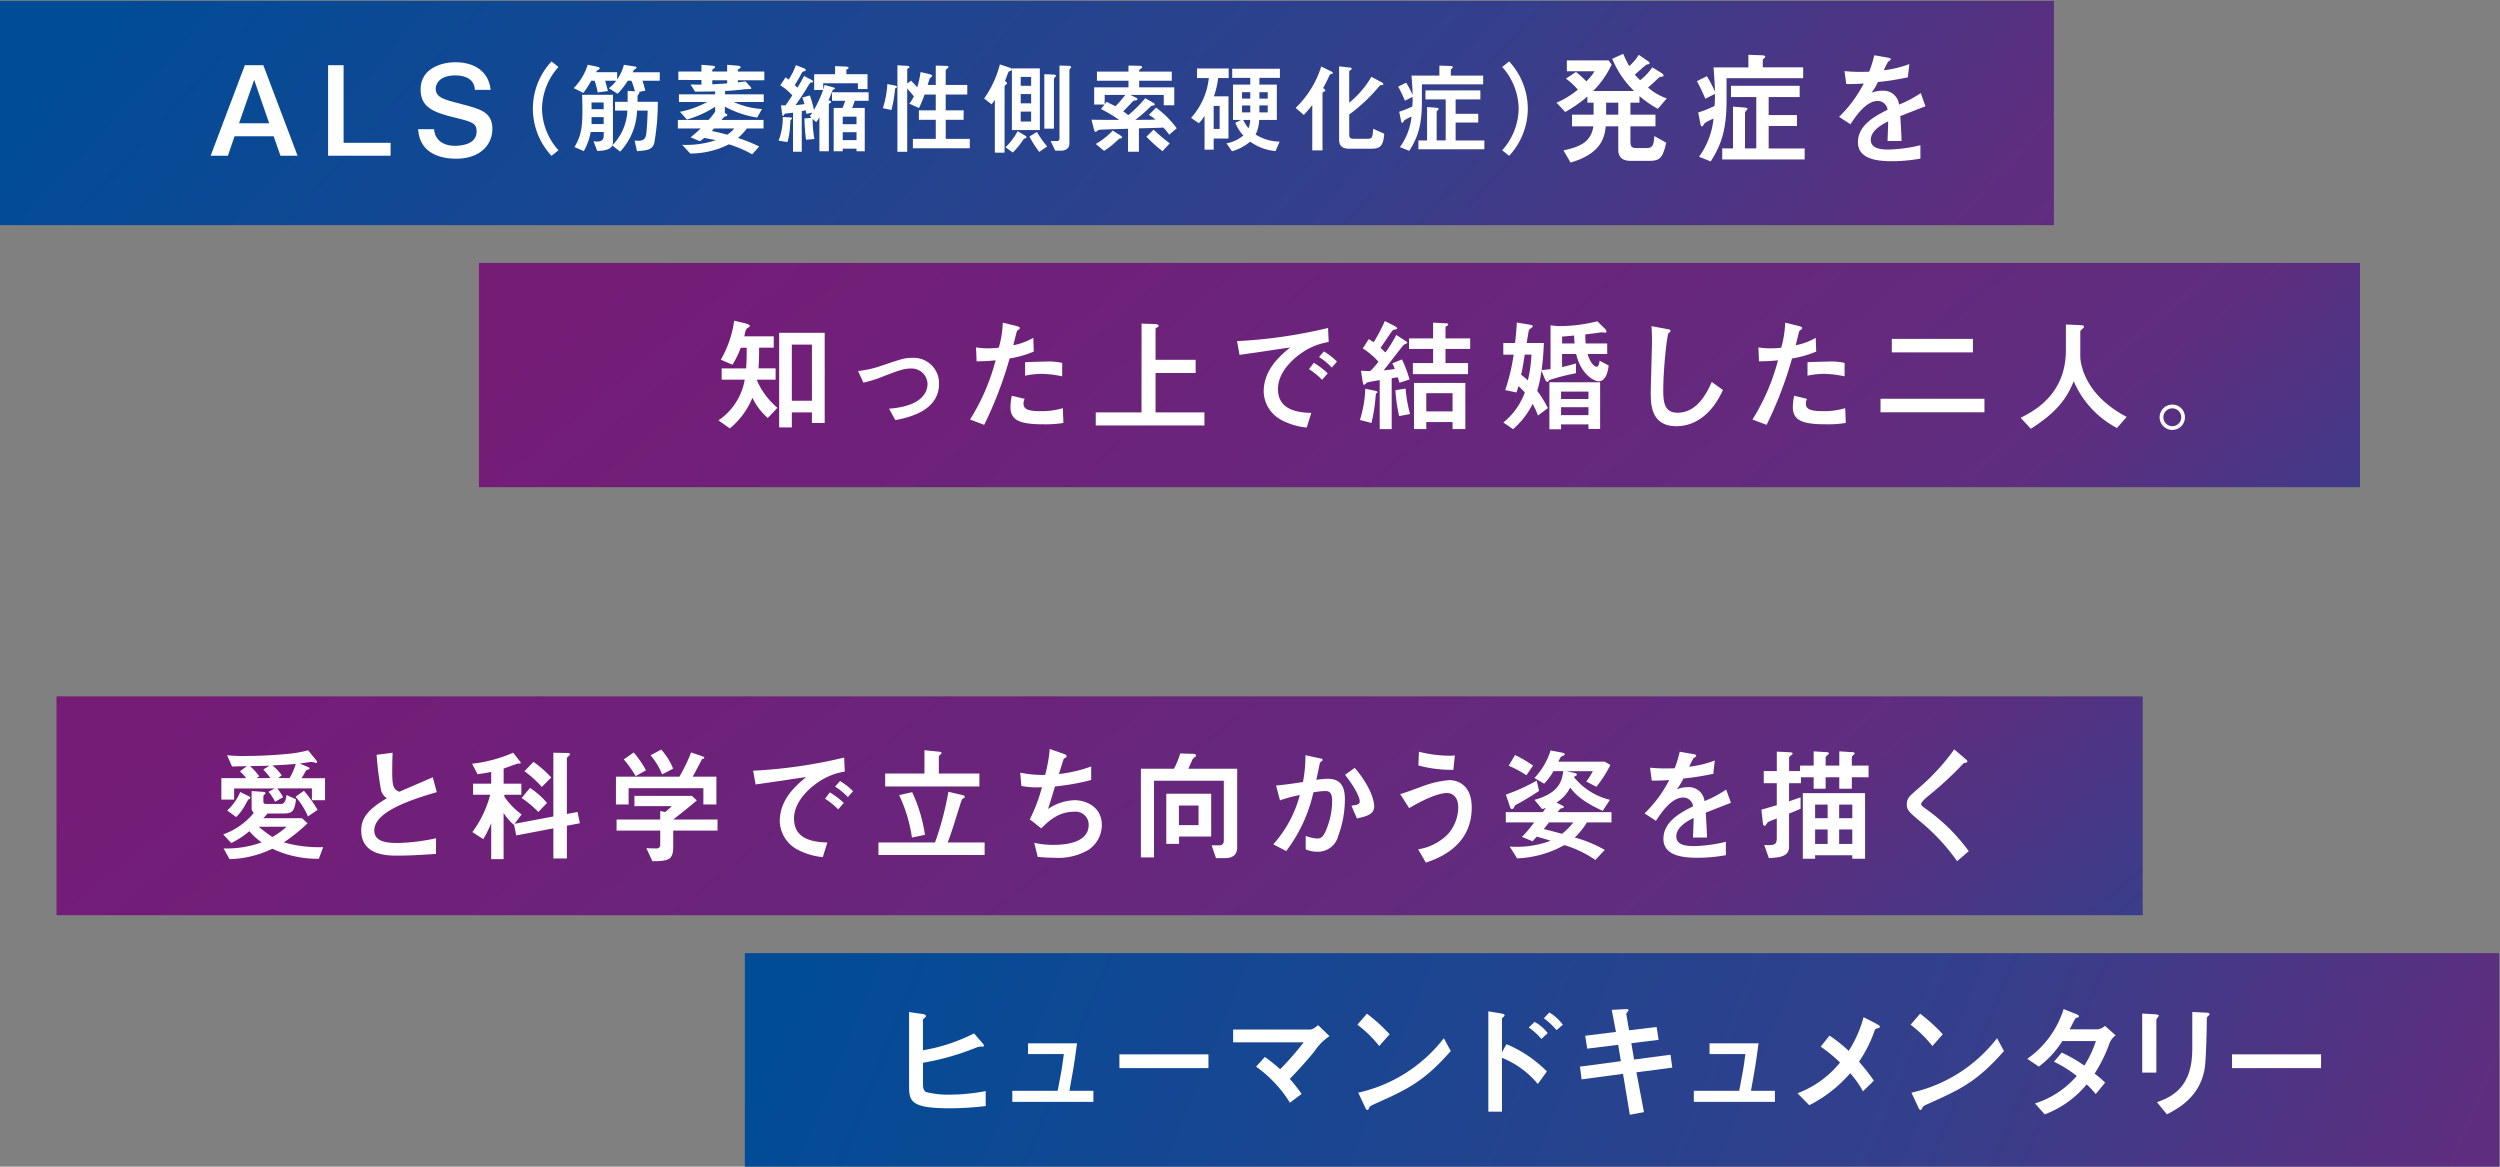 <svg xmlns="http://www.w3.org/2000/svg" xmlns:xlink="http://www.w3.org/1999/xlink" width="375" height="175" viewBox="0 0 375 175">
  <rect x="0" y="0" width="375" height="175" fill="#808080" stroke="none"/>
  <defs>
    <clipPath id="clip-path">
      <rect id="長方形_385" data-name="長方形 385" width="375" height="175" transform="translate(0 1020)" fill="#fff" stroke="#707070" stroke-width="1"/>
    </clipPath>
    <linearGradient id="linear-gradient" x1="0.705" y1="-1.056" x2="0.5" y2="1" gradientUnits="objectBoundingBox">
      <stop offset="0" stop-color="#751c77"/>
      <stop offset="0.512" stop-color="#5f2d7f"/>
      <stop offset="0.665" stop-color="#353f8b"/>
      <stop offset="1" stop-color="#004c97"/>
    </linearGradient>
    <linearGradient id="linear-gradient-2" x1="0.5" y1="0" x2="0.258" y2="1.686" xlink:href="#linear-gradient"/>
    <linearGradient id="linear-gradient-3" x1="0.5" y1="0" x2="0.291" y2="1.598" xlink:href="#linear-gradient"/>
    <linearGradient id="linear-gradient-4" x1="0.603" y1="-1.048" xlink:href="#linear-gradient"/>
  </defs>
  <g id="intro_lead_sp" transform="translate(0 -1020)" clip-path="url(#clip-path)">
    <g id="グループ_464" data-name="グループ 464">
      <path id="パス_835" data-name="パス 835" d="M0,0H33.642V309.073H0Z" transform="translate(308.085 1020.13) rotate(90)" fill="url(#linear-gradient)"/>
      <path id="パス_851" data-name="パス 851" d="M0,0H33.642V282.162H0Z" transform="translate(71.838 1093.079) rotate(-90)" fill="url(#linear-gradient-2)"/>
      <path id="パス_836" data-name="パス 836" d="M0,0H32.824V312.929H0Z" transform="translate(8.475 1157.281) rotate(-90)" fill="url(#linear-gradient-3)"/>
      <path id="パス_852" data-name="パス 852" d="M0,0H32.417V263.155H0Z" transform="translate(374.881 1162.974) rotate(90)" fill="url(#linear-gradient-4)"/>
      <g id="グループ_398" data-name="グループ 398" transform="translate(31.597 1028.07)">
        <path id="パス_664" data-name="パス 664" d="M6.529,3.753l2.249,6.511H4.26Zm-1.4-2.194L0,15.137H2.586l1-2.921H9.45l1.021,2.921h2.567L7.9,1.559Z" transform="translate(0 0.153)" fill="#fff"/>
        <path id="パス_665" data-name="パス 665" d="M16.663,1.559V13.2h7.049v1.934H14.337V1.559Z" transform="translate(3.279 0.153)" fill="#fff"/>
        <g id="グループ_397" data-name="グループ 397" transform="translate(31.118 0)">
          <g id="グループ_422" data-name="グループ 422">
            <path id="パス_666" data-name="パス 666" d="M27.727,11.24c.092,1.508,1.227,2.492,3.123,2.492.41,0,3.257,0,3.257-2.138,0-1.227-.634-1.451-3.089-2.047-3.385-.817-5.32-1.562-5.32-4.277,0-3.143,3.125-4.074,5.209-4.074,2.79,0,5,1.3,5.3,4.148H33.845c-.074-1.562-1.376-2.176-2.919-2.176-2.193,0-2.958,1.117-2.958,1.991,0,1.321,1.209,1.637,3.832,2.306,2.864.745,4.668,1.209,4.668,3.739,0,2.38-1.841,4.464-5.432,4.464-2.006,0-5.467-.576-5.71-4.427Z" transform="translate(-25.326 0.069)" fill="#fff"/>
            <path id="パス_667" data-name="パス 667" d="M43.176,1.93a9.515,9.515,0,0,0-2.468,6.247,9.516,9.516,0,0,0,2.468,6.248l-1.039.833a10.358,10.358,0,0,1,0-14.161Z" transform="translate(-22.121 0.047)" fill="#fff"/>
            <path id="パス_668" data-name="パス 668" d="M46.955,3.9a14.148,14.148,0,0,1-1.191,1.83L44.322,5a8.5,8.5,0,0,0,2.1-3.5l1.456.3c.119.029.342.088.342.252,0,.09-.029.1-.326.283-.091.06-.1.075-.224.284h3.169V3.71a6.963,6.963,0,0,0,1.011-2.2l1.562.238c.134.015.342.044.342.209,0,.059-.222.208-.3.237-.1.075-.135.119-.283.433h4.061V3.9h-2.6c.178.506.3.952.433,1.488l-.983.193c.044.015.106.045.106.09s-.029.1-.119.224c-.178.237-.178.237-.178.49v.67h3.047a34.649,34.649,0,0,1-.549,6.276c-.313.849-.863,1.012-2.573,1.132l-.358-1.592a4.407,4.407,0,0,0,.52.031c.746,0,1.1-.225,1.22-1,.09-.67.149-1.457.222-3.525h-1.6a9.475,9.475,0,0,1-2.529,6.158l-1.175-.923c-.181.3-.448.774-2.262.818l-.565-1.443c.149.015.417.031.581.031.951,0,.951-.655.951-.923v-.506H46.88a9.48,9.48,0,0,1-1.042,2.871l-1.4-.611c.92-1.562,1.188-2.767,1.188-5.34,0-.788-.014-1.771-.043-2.5h4.625v7.007a1.659,1.659,0,0,1-.09.564A7.817,7.817,0,0,0,52.368,8.38H50.523V7.057h1.889V5.42l1.087.06A11.177,11.177,0,0,0,52.977,3.9h-.549A10.9,10.9,0,0,1,50.91,5.851L49.586,5.02A4.9,4.9,0,0,0,50.7,3.9H49.037c.059.194.149.477.417,1.547l-1.533.209A12.848,12.848,0,0,0,47.459,3.9ZM48.813,7.16H47V8.171h1.816Zm0,2.2H47V10.4h1.816Z" transform="translate(-20.981 0.141)" fill="#fff"/>
            <path id="パス_669" data-name="パス 669" d="M58.941,4.469c.43,0,1.232.015,1.635.015v-.7H57.112V2.52h3.465V1.509l1.443.119c.433.029.595.088.595.237,0,.09-.043.134-.224.224-.193.118-.193.194-.193.431H64.43V1.509l1.472.119c.461.044.55.119.55.237,0,.075-.031.134-.209.238-.208.1-.208.179-.208.417h3.971V3.829H66.036v.313c.178-.015,1-.119,1.16-.134l.655.713c.178.194.193.238.193.313s-.074.119-.209.119c-.162,0-.623.015-.817.029-.715.09-1.846.208-2.9.253v.5h5.8V7.086H65.411a11.909,11.909,0,0,0,4.24,1.057l-.715,1.279a15.007,15.007,0,0,1-4.848-1.637v.967c.327.149.356.178.356.3s-.059.134-.343.224c-.162.044-.445.415-.52.506h6.306v1.279h-2.5a8.8,8.8,0,0,1-1.338,1.428,20.657,20.657,0,0,1,3.184,1.278L68.192,14.94a17.213,17.213,0,0,0-3.51-1.5A12.878,12.878,0,0,1,58.9,14.821l-1.22-1.309a14.049,14.049,0,0,0,5.057-.7c-.268-.059-1.488-.283-1.724-.343-.106.09-.581.433-.671.506l-1.4-.595a15.884,15.884,0,0,0,1.516-1.323H57.037V9.779h4.611a11.971,11.971,0,0,0,.982-1.235V7.8a15.482,15.482,0,0,1-4.24,1.918L57.35,8.559a14.232,14.232,0,0,0,4.089-1.473H57.2V5.941H62.63V5.495c-.478.029-2.573.029-3.005.044Zm3.524,6.59c-.059.059-.281.327-.327.386,1.026.194,2.037.476,2.305.55a4.946,4.946,0,0,0,1.058-.936ZM62.2,3.829v.609c.358-.015,1.9-.118,2.233-.134V3.829Z" transform="translate(-18.073 0.141)" fill="#fff"/>
            <path id="パス_670" data-name="パス 670" d="M71,9.383c.075,0,.356.015.356.165,0,.059-.178.193-.237.252-.016.149-.074,1.071-.09,1.251a9.625,9.625,0,0,1-.371,2.037l-1.323-.208a9.3,9.3,0,0,0,.623-3.541ZM74.67,5.278V2.914h3.139V1.694l1.637.074c.193.015.387.015.387.179,0,.074-.045.134-.194.208a.2.2,0,0,0-.134.224v.536h3.168v2.23H81.23V4.267h-5.2v.922c.1-.311.133-.417.208-.668l1.28.358c.252.074.281.119.281.177s-.311.165-.343.224c-.206.506-.417,1.057-.639,1.547.313.09.4.15.4.238s-.061.134-.225.208a.248.248,0,0,0-.118.224v6.977H75.46V9.383a7.815,7.815,0,0,1-.49.73l-.536-.506a18.524,18.524,0,0,0,.268,3.02l-1.251.119a29.831,29.831,0,0,1-.237-3.2l1.071-.09-.268-.268a5.016,5.016,0,0,0,.371-.52l-.893.192-.087-.549c-.21.059-.462.119-.6.149v6.083H71.5V8.685c-.193.028-.967.119-1.235.147-.045.06-.09.149-.135.224-.029.044-.059.1-.117.1-.119,0-.135-.165-.149-.268L69.7,7.584h.684c.506-.729.623-.923,1-1.488a7.224,7.224,0,0,0-1.8-1.517l.8-1.2c.281.208.326.237.461.342a10.492,10.492,0,0,0,1.085-2.171l1.207.476c.222.09.268.163.268.253,0,.119-.09.163-.343.224-.134.029-.209.119-.374.445-.31.611-.713,1.251-.92,1.578.192.209.252.283.371.417a17.526,17.526,0,0,0,1.011-1.769l1.161.609c.119.059.208.163.208.222,0,.09-.059.149-.313.149-.059,0-.178.075-.327.328a34.457,34.457,0,0,1-2.008,3.063c.581-.044.773-.074,1.339-.149a6.669,6.669,0,0,0-.328-.982L74.031,6.1a18.517,18.517,0,0,1,.611,2.172,18.449,18.449,0,0,0,1.368-2.991ZM82.257,7.97v6.5H81.023v-.387H78.955v.387H77.6V7.97h1.326c.149-.312.311-.818.4-1.07H77.348V5.621h5.489V6.9H80.755a6.706,6.706,0,0,1-.4,1.07ZM81.023,9.28H78.955v1.13h2.068Zm0,2.335H78.955V12.8h2.068Z" transform="translate(-15.261 0.149)" fill="#fff"/>
            <path id="パス_671" data-name="パス 671" d="M83.712,4.573c.313.059.461.1.461.238,0,.088-.06.119-.163.163-.119.044-.1.149-.165.58a16.343,16.343,0,0,1-.5,2.722L82.061,8a13.781,13.781,0,0,0,.67-3.615ZM90,4.514v-2.9l1.488.045c.222,0,.43.015.43.163,0,.074-.311.327-.372.4a.607.607,0,0,0-.058.3V4.514h3.24V5.957h-3.24V8.322h2.691V9.75H91.493v2.856h3.614v1.413H86.568V12.605H90V9.75h-2.53V8.322H90V5.957H88.324c-.343.938-.536,1.369-.833,2.024l-1.458-.655a5.8,5.8,0,0,0,.684-1.1c-.565-.684-.742-.877-1-1.176v9.491H84.248V1.569l1.31.074c.4.031.49.06.49.194,0,.074-.074.119-.193.193a.224.224,0,0,0-.135.222V4.307l.565-.433c.134.134.55.55.938,1a14.928,14.928,0,0,0,.5-2.29l1.37.327c.178.045.371.134.371.238,0,.075-.254.3-.387.4-.074.267-.222.743-.284.967Z" transform="translate(-12.35 0.155)" fill="#fff"/>
            <path id="パス_672" data-name="パス 672" d="M98.59,2.277c-.029.075-.119.1-.356.209-.135.044-.149.09-.312.491-.1.283-.194.505-.359.982.194.133.3.222.3.327,0,.088-.043.119-.236.283a.331.331,0,0,0-.135.3V14.7H96.033V6.785a8.179,8.179,0,0,1-.493.668l-1.114-.877A15.537,15.537,0,0,0,96.791,1.46l1.382.461c.268.088.358.119.417.283V2.055h4.195v9.252H98.59Zm1.993,9.862c.059.045.194.134.194.253s-.135.149-.252.179c-.135.044-.151.059-.343.342a11.01,11.01,0,0,1-1.458,1.771l-1.086-.8a9.776,9.776,0,0,0,1.816-2.41Zm.893-8.8H99.915V4.673h1.562Zm0,2.574H99.915V7.3h1.562Zm0,2.632H99.915v1.488h1.562Zm.879,3.048a13.347,13.347,0,0,0,1.53,2.172l-1.188.818a14.675,14.675,0,0,1-1.473-2.306Zm2.452-8.611c.135,0,.387.029.387.208,0,.075-.029.1-.178.224a.406.406,0,0,0-.119.342V11.1h-1.442V2.932Zm2.276-1.31c.268,0,.387.06.387.224,0,.06-.014.075-.178.237a.5.5,0,0,0-.074.328V13.329c0,.758-.6,1.071-1.25,1.071h-.877l-.684-1.444h.936a.349.349,0,0,0,.387-.4V1.638Z" transform="translate(-9.522 0.13)" fill="#fff"/>
            <path id="パス_673" data-name="パス 673" d="M113.019,11.08c-.684.031-4.014.1-4.373.165-.09.015-.4.3-.474.3-.151,0-.209-.162-.254-.312l-.387-1.517c.432.015.758.031,4.151.031a21.641,21.641,0,0,0-2.722-1.622l.536-.683h-1.562V4.862h5.147V3.881H108.35V2.512h4.731V1.605l1.678.029c.119.016.387.045.387.208,0,.076-.087.15-.342.328-.119.074-.119.09-.119.342h4.894V3.881h-4.894v.982h5.265V7.554h-1.575V6.009h-5.013l.864.415c.043.029.206.119.206.194,0,.178-.206.208-.474.237-.135.015-.179.06-.73.655-.415.431-.67.7-.938.952.163.119.284.193.758.58A18.632,18.632,0,0,0,115.593,6.5l1.16.655c.1.058.268.149.268.267,0,.15-.165.165-.358.193-.134.016-.178.045-.446.313a19.926,19.926,0,0,1-2.1,1.815c1.771,0,2.306,0,3.02-.045a8.327,8.327,0,0,0-1-.7l1.087-1.086a14.506,14.506,0,0,1,3.093,3.094l-1.13.966a7.308,7.308,0,0,0-.877-1.07c-.475.029-.743.044-3.659.118v3.512h-1.637Zm-1.2.968c.281.177.3.281.3.342,0,.1-.1.118-.371.163-.045,0-.864.758-1.026.892a10.215,10.215,0,0,1-1.31.952l-1.234-1.041a10.891,10.891,0,0,0,2.543-2.009Zm-2.306-4.642.284-.371c1.055.536,1.175.579,1.338.67a19.286,19.286,0,0,0,1.472-1.7h-3.094Zm7.334,3.808a25.814,25.814,0,0,0,2.424,2.052l-1.085,1.176a20.153,20.153,0,0,1-2.411-2.171Z" transform="translate(-6.525 0.163)" fill="#fff"/>
            <path id="パス_674" data-name="パス 674" d="M121.713,9.052a5.027,5.027,0,0,1-.863,1.116l-1.161-.8A10.534,10.534,0,0,0,122.352,3.4h-1.769V1.956h4.744V3.4h-1.575a12.994,12.994,0,0,1-.639,2.736H125.3v6.336H123.08v1.665h-1.368Zm2.261-1.473h-.893V11.03h.893Zm3.214,2.1h-1.207V4.381h2.588V3.369h-2.707V2h7.155V3.369h-3.079V4.381h2.617V9.676h-2.647a5.378,5.378,0,0,1-.536,2.187,6.963,6.963,0,0,0,3.6,1.07l-.611,1.413a7.6,7.6,0,0,1-3.808-1.413,7.262,7.262,0,0,1-2.723,1.444L125,13.186a5.369,5.369,0,0,0,2.529-1.175,6.216,6.216,0,0,1-1.205-1.9Zm1.381-4.164h-1.234v.967h1.234Zm0,1.993h-1.234V8.546h1.234Zm-1.055,2.171a6.093,6.093,0,0,0,.789,1.25,3.774,3.774,0,0,0,.253-1.25Zm2.424-3.2h1.25V5.512h-1.25Zm0,2.067h1.25V7.5h-1.25Z" transform="translate(-3.744 0.243)" fill="#fff"/>
            <path id="パス_675" data-name="パス 675" d="M132.456,7.934a14.779,14.779,0,0,0,3.837-6.217l1.443.714c.119.059.3.149.3.253s-.1.134-.3.178c-.089.015-.133.044-.208.194a20.7,20.7,0,0,1-.951,1.889c.119.09.326.253.326.387,0,.074-.029.074-.3.222-.12.059-.12.134-.12.238V14.3h-1.532V7.5c-.713.892-.981,1.175-1.264,1.488Zm8.032-6.069c.194.015.371.031.371.179,0,.1-.014.118-.268.268a.25.25,0,0,0-.1.237v4.6a14.488,14.488,0,0,0,3.331-3.883l1.473.788c.1.06.313.165.313.3s-.09.149-.4.178c-.074,0-.133.044-.238.178a25,25,0,0,1-4.476,4.21v2.96c0,.521.119.684.7.684h1.843c.848,0,.951-.029,1.055-1.5l1.651.743c-.133,2.187-.923,2.246-2.111,2.246h-3.094c-1.385,0-1.563-.684-1.563-1.487V1.7Z" transform="translate(-0.824 0.185)" fill="#fff"/>
            <path id="パス_676" data-name="パス 676" d="M152.86,1.665c.1.015.313.044.313.163,0,.074-.029.1-.178.238a.271.271,0,0,0-.119.252v.789h4.847V4.416h-9.191V6.989c0,3.437-.552,5.3-1.9,7.408l-1.4-.565a9.341,9.341,0,0,0,1.74-4.582,9.737,9.737,0,0,0-1.042.536c-.059.045-.208.328-.268.372a.21.21,0,0,1-.088.029c-.119,0-.147-.149-.193-.4l-.254-1.263a12.662,12.662,0,0,0,1.965-.789,12.288,12.288,0,0,0,.045-1.443l-1.146.579c-.461-1.055-.745-1.621-1.012-2.112l1.191-.593a15.185,15.185,0,0,1,.982,1.859c-.059-1.339-.1-1.935-.178-2.916h4.179v-1.5Zm-3.553,6.157,1.337.1c.106.015.4.029.4.163,0,.09-.3.358-.3.433v4.313H152.1V6.678h-3.034V5.324h8.238V6.678H153.59V8.834h3.391v1.31H153.59v2.692H157.9V14.16h-9.891V12.835h1.294Z" transform="translate(2.039 0.163)" fill="#fff"/>
            <path id="パス_677" data-name="パス 677" d="M157.671,14.424a9.5,9.5,0,0,0,2.468-6.247,9.5,9.5,0,0,0-2.468-6.248l1.042-.833a10.475,10.475,0,0,1,2.8,7.081,10.471,10.471,0,0,1-2.8,7.08Z" transform="translate(4.943 0.047)" fill="#fff"/>
            <path id="パス_678" data-name="パス 678" d="M177.81,1.116c.26.186.446.278.446.446,0,.149-.074.167-.391.205-.166.018-1.525,1.3-1.822,1.525.224.242.577.614.8.837a8.192,8.192,0,0,0,1.822-1.934l1.191.725c.316.2.5.316.5.5,0,.13-.017.149-.428.2-.186.037-.2.057-.483.317-.688.67-1.022.949-1.413,1.283a8.363,8.363,0,0,0,2.809,1.638L179.5,8.425a16.136,16.136,0,0,1-2.754-1.916V7.5h-1.357V9.3h3.756v1.748h-3.756v2.027c0,.725,0,1.227.817,1.227h1.618c1,0,1.062-.614,1.152-1.8l1.787,1.005c-.539,2.251-.912,2.715-2.531,2.715H175.41c-1.451,0-1.842-.763-1.842-1.675v-3.5H171.69c-.167,1.468-.539,4.072-5.281,5.431l-1.062-1.822c2.177-.484,4.111-1.08,4.482-3.609h-3.2V9.3h3.235V7.5h-.928v-.93a20.672,20.672,0,0,1-3.331,2.325L164.3,7.5a13.162,13.162,0,0,0,3.2-1.954,9.659,9.659,0,0,0-1.787-1.654l1.508-1.005A15.03,15.03,0,0,1,168.77,4.3,7.025,7.025,0,0,0,170,2.789h-4.148V1.153h6.269l.446.633a13.932,13.932,0,0,1-2.772,3.961h6.14A14.369,14.369,0,0,1,172.658.912l1.655-.746a15.811,15.811,0,0,0,.892,1.842A6.906,6.906,0,0,0,176.638.316ZM173.568,7.5h-1.822V9.3h1.822Z" transform="translate(6.46 -0.166)" fill="#fff"/>
            <path id="パス_679" data-name="パス 679" d="M191.3.363c.13.018.391.055.391.2,0,.093-.037.13-.224.3a.343.343,0,0,0-.147.316v.985h6.062V3.8H185.889V7.021c0,4.3-.688,6.622-2.381,9.262l-1.747-.707a11.694,11.694,0,0,0,2.175-5.728,11.958,11.958,0,0,0-1.3.67c-.075.055-.26.409-.337.466a.261.261,0,0,1-.112.037c-.147,0-.186-.187-.24-.5l-.317-1.581a15.767,15.767,0,0,0,2.455-.985,15.424,15.424,0,0,0,.057-1.8l-1.433.726c-.576-1.321-.93-2.027-1.264-2.642l1.488-.743a19.166,19.166,0,0,1,1.227,2.325c-.075-1.674-.132-2.418-.224-3.646h5.227V.288Zm-4.445,7.7,1.673.13c.13.018.5.037.5.2,0,.112-.372.447-.372.539v5.394h1.693v-7.7h-3.794V4.937h10.3V6.631h-4.651v2.7h4.242v1.638h-4.242v3.365h5.4v1.656H185.238V14.331h1.618Z" transform="translate(10.38 -0.138)" fill="#fff"/>
            <path id="パス_680" data-name="パス 680" d="M211.756,8c-.6.222-3.236,1.264-3.777,1.47.075,1.227.168,2.529.187,3.738h-2.1c.095-2.418.095-2.473.095-2.939-.671.335-2.606,1.284-2.606,2.754,0,1.339,1.544,1.468,2.643,1.468a22.136,22.136,0,0,0,4.8-.65v2.009a24.2,24.2,0,0,1-4.2.391c-2.121,0-5.17-.242-5.17-2.846,0-2.642,2.734-4,4.444-4.874a1.486,1.486,0,0,0-1.47-1.32c-1.71,0-3.235,2.158-4.092,3.5l-1.712-1.117a19.035,19.035,0,0,0,3.7-5c-.242.018-1.747.112-2.623.075l-.26-1.934a21.259,21.259,0,0,0,2.418.111c.466,0,.522,0,1.284-.018a17.34,17.34,0,0,0,.763-2.473l1.8.316c.671.112.671.186.671.279s-.039.13-.41.391a11.2,11.2,0,0,0-.632,1.264,16.005,16.005,0,0,0,3.831-.929l-.222,1.989a39.62,39.62,0,0,1-4.485.707,10.712,10.712,0,0,1-.966,1.618,4.26,4.26,0,0,1,1.617-.315,2.348,2.348,0,0,1,2.511,2.083,16.836,16.836,0,0,0,3.255-1.73Z" transform="translate(14.347 -0.128)" fill="#fff"/>
          </g>
        </g>
      </g>
      <g id="グループ_416" data-name="グループ 416" transform="translate(33.204 1132.349)">
        <path id="パス_810" data-name="パス 810" d="M407.289,5.88a10.947,10.947,0,0,1,.856,1.321l-1.21.688a6.273,6.273,0,0,0-.984-1.506l.947-.5h-6.1V7.555h-1.916V4.336H402.6a8.1,8.1,0,0,0-.928-1.022l1.039-.781c-.351.018-1.916.055-2.23.055L399.738.9a22.11,22.11,0,0,0,2.7.112,68.106,68.106,0,0,0,6.807-.354,17.6,17.6,0,0,0,2.643-.5l.928,1.135c.374.464.429.521.429.632,0,.093-.075.112-.149.112-.092,0-.558-.13-.651-.13-.28,0-1.525.205-1.785.243l.966.408c.429.187.485.205.485.28,0,.186-.149.2-.334.241-.151.037-.225.149-.41.484a5.868,5.868,0,0,1-.466.78h3.534V7.647h-1.97V5.88Zm-8.073,9a15.275,15.275,0,0,0,5.712-.912,8.995,8.995,0,0,1-1.842-1.674,13.964,13.964,0,0,1-2.717,1.785l-1.208-1.3a10.594,10.594,0,0,0,4.593-3.236.926.926,0,0,1-.334-.707V6.271L405,6.383c.334.018.483.037.483.2a.2.2,0,0,1-.055.149c-.222.187-.242.224-.242.335V7.8c0,.335.057.409.614.409h1.972c.5,0,.762-.279.874-1.338l1.433.632c-.205,1.916-.67,2.139-1.935,2.139H405.8a7.833,7.833,0,0,1-.632.707h5.822l.818.763a26.657,26.657,0,0,1-3.553,2.864,19.287,19.287,0,0,0,5.9.708l-.654,1.748a15.892,15.892,0,0,1-6.974-1.508,15.617,15.617,0,0,1-6.418,1.563Zm3.759-7.849c.149.074.241.129.241.259,0,.112-.037.131-.278.243a7.96,7.96,0,0,0-.447.762,7.246,7.246,0,0,1-1.393,1.879l-1.342-.987A7.834,7.834,0,0,0,401.71,6.42Zm3.255-2.7a9.141,9.141,0,0,0-1.059-1.283l.91-.576c-.464.018-2.475.055-2.883.055a12.935,12.935,0,0,1,1.376,1.526l-.429.278Zm-1.75,7.292a23.97,23.97,0,0,0,2.047,1.543,11.77,11.77,0,0,0,2.138-1.543Zm4.633-7.292a8.771,8.771,0,0,0,.93-2.138c-.839.112-2.512.186-3.517.241a6.8,6.8,0,0,1,1.413,1.489l-.539.408Zm2.158,1.9A20.514,20.514,0,0,1,413.316,9.1l-1.45.985a10.734,10.734,0,0,0-1.859-2.958Z" transform="translate(-398.882 0.035)" fill="#fff"/>
        <path id="パス_811" data-name="パス 811" d="M427.173,15.632c-1.916.131-3.848.26-5.764.26-1.471,0-5.452,0-5.452-3.775,0-1.843,1-3.163,3.851-4.837a1.989,1.989,0,0,1-.875-1.172,49.707,49.707,0,0,1-.67-5.338l2.4-.316c-.037.949-.056,1.859-.056,2.958,0,2.083.205,2.547,1.062,2.9.705-.316,4.24-1.822,5.022-2.176l.6,2.233c-3.87,1.134-9.375,2.919-9.375,5.748,0,1.766,2.045,1.877,3.552,1.877a29.989,29.989,0,0,0,5.71-.707Z" transform="translate(-394.977 0.104)" fill="#fff"/>
        <path id="パス_812" data-name="パス 812" d="M436.115,12.86l-.337-1.637-.037.037a7.453,7.453,0,0,1-1.525-1.785v6.939h-1.859V11a14.863,14.863,0,0,1-1.192,2.417l-1.637-1.06a16.127,16.127,0,0,0,2.679-5.6h-2.567V5.1h2.717V3.338c-1.21.241-1.638.278-2.046.334l-.82-1.563A21.5,21.5,0,0,0,435.649.454l1.022,1.3c.057.074.112.129.112.2,0,.112-.092.13-.2.13-.262,0-.279,0-.372.038-.558.186-1.431.521-1.99.707V5.1h2.66V6.759h-2.548v.3a11.354,11.354,0,0,0,2.586,2.659l-1.062,1.4,5.823-1.1V.454l1.859.037c.447,0,.651.018.651.224,0,.112-.483.428-.483.539V9.642l1.6-.3.354,1.693-1.952.371V16.32h-2.027V11.8Zm2.064-7.124a11.648,11.648,0,0,1,2.548,2.251l-1.3,1.358a15.514,15.514,0,0,0-2.509-2.1Zm.52-3.906a15.663,15.663,0,0,1,2.66,2.343l-1.413,1.414a16.394,16.394,0,0,0-2.6-2.362Z" transform="translate(-391.881 0.104)" fill="#fff"/>
        <path id="パス_813" data-name="パス 813" d="M460.018,1.081c.074.018.279.092.279.222,0,.093-.074.13-.3.187-.056.018-.13.222-.222.39-.225.392-.634,1.227-1.21,2.251h3.553V8.3h-1.952V5.861H448.952V8.3h-1.9V4.131h9.524A25.218,25.218,0,0,0,458.325.5ZM459.181,7.7c-1.433,1.209-2.139,1.767-3.552,2.864h6.658v1.656h-6.641v2.25c0,2.046-.483,2.343-3.123,2.343l-.913-1.952c.5.018,1.025.037,1.527.037a.5.5,0,0,0,.557-.558v-2.12h-6.547V10.567h6.547V9.284l.745.149a7.61,7.61,0,0,0,.968-.875h-5.581V7.015h8.612ZM449.714.5a14.975,14.975,0,0,1,1.842,2.679l-1.544.875a16.284,16.284,0,0,0-1.787-2.511Zm4.128-.428a9.495,9.495,0,0,1,1.786,2.864l-1.655.855a10,10,0,0,0-1.73-2.863Z" transform="translate(-387.864 0.017)" fill="#fff"/>
        <path id="パス_814" data-name="パス 814" d="M477.543,3.147a9.9,9.9,0,0,0-4.13,1.693c-1.022.725-3.477,2.7-3.477,5.374,0,3.181,3.051,3.515,5,3.572l-.688,2.194a10.178,10.178,0,0,1-3.627-1.042,4.994,4.994,0,0,1-2.827-4.315c0-3.329,2.418-5.357,3.943-6.64-.595.055-3.18.464-3.7.539-1.32.2-2.455.354-3.868.558L463.8,3.016a73.363,73.363,0,0,0,13.652-1.971Zm-.984,5.673a11.057,11.057,0,0,0-1.973-1.6l.726-.949a11.433,11.433,0,0,1,2.083,1.581Zm1.45-1.842A9.708,9.708,0,0,0,476.093,5.4l.743-.837a10.289,10.289,0,0,1,1.954,1.526Z" transform="translate(-384.035 0.239)" fill="#fff"/>
        <path id="パス_815" data-name="パス 815" d="M487.584,13.99a46.038,46.038,0,0,0,2.009-7.607l2.047.483c.24.057.408.112.408.26,0,.112-.057.167-.354.335-.074.037-.111.13-.371.947-1.079,3.442-1.433,4.577-1.842,5.581h5.544v1.879H479.1V13.99ZM486,.151l2.083.205c.3.037.485.055.485.2a.166.166,0,0,1-.074.149c-.3.262-.337.335-.337.447V3.648h6.083V5.582H480.107V3.648H486Zm-1.842,6.287a23.178,23.178,0,0,1,1.916,6.4l-1.953.408a22.222,22.222,0,0,0-1.916-6.36Z" transform="translate(-380.535 0.035)" fill="#fff"/>
        <path id="パス_816" data-name="パス 816" d="M502.712.651c.317.112.652.222.652.409a.172.172,0,0,1-.076.167,1.929,1.929,0,0,1-.351.242c-.037.057-.633,1.991-.725,2.288a21.025,21.025,0,0,0,4.836-1.135V4.651a33.856,33.856,0,0,1-5.432.967c-.224.763-.595,2.027-1.042,3.385a7.466,7.466,0,0,1,3.981-1.321c1.674,0,4.092.949,4.092,3.739a4.477,4.477,0,0,1-2.084,3.757,9.03,9.03,0,0,1-5.078,1.134c-1.191,0-1.971-.093-2.455-.13l-.52-2.12a11.924,11.924,0,0,0,2.789.316c1.062,0,5.376,0,5.376-3.013A1.954,1.954,0,0,0,504.5,9.412c-2.363,0-3.777,1.358-4.947,2.493l-1.713-1.358a23.725,23.725,0,0,0,1.823-4.818,11.983,11.983,0,0,1-3.088-.187l-.167-1.989a16.931,16.931,0,0,0,3.738.334A22.334,22.334,0,0,0,500.833,0Z" transform="translate(-376.577)" fill="#fff"/>
        <path id="パス_817" data-name="パス 817" d="M516.1,2.833a12.065,12.065,0,0,0,.931-2.288L518.872.6c.243,0,.539.038.539.243,0,.129-.017.149-.3.334a.879.879,0,0,0-.3.428c-.149.334-.429.949-.559,1.227h7.328V14.608c0,.39-.017,1.635-1.8,1.635h-1.376l-.651-1.916h1.135c.483,0,.688-.259.688-.725V4.638H513.106V16.132h-1.97V2.833ZM514.948,6.59h6.733v6.418h-4.817v1.1h-1.917Zm4.837,1.767h-2.94V11.3h2.94Z" transform="translate(-373.208 0.125)" fill="#fff"/>
        <path id="パス_818" data-name="パス 818" d="M527.3,14.13a18.008,18.008,0,0,0,3.98-7.4,20.8,20.8,0,0,0-2.976.8L527.714,5.3c1.379-.112,2.623-.3,4.035-.521a20.539,20.539,0,0,0,.375-4.018l1.895.409c.559.112.671.149.671.279a.161.161,0,0,1-.036.13,1.856,1.856,0,0,0-.355.316c-.057.224-.409,1.935-.539,2.568a10.182,10.182,0,0,1,1.674-.168c1.676,0,2.606.8,2.606,3.088a15.921,15.921,0,0,1-1.006,5.506,3.137,3.137,0,0,1-3.2,2.344,4.034,4.034,0,0,1-1.673-.354V12.866a6.038,6.038,0,0,0,1.711.391c.522,0,.948-.187,1.414-1.433a11.191,11.191,0,0,0,.839-4.24c0-1.284-.484-1.451-1.025-1.451a11.355,11.355,0,0,0-1.785.2,22.687,22.687,0,0,1-4.073,8.8Zm11.719-5.8c.909-.13,1.246-.186,1.246-.651,0-.259-.167-1.358-2.2-3.981l1.452-1.041c2.772,3.273,2.919,5.394,2.919,5.766,0,1.134-.985,1.488-2.586,1.822Z" transform="translate(-369.51 0.173)" fill="#fff"/>
        <path id="パス_819" data-name="パス 819" d="M545.488,14.972a7.947,7.947,0,0,0,4.576-2.4A6.187,6.187,0,0,0,551.5,8.685c0-1.637-.93-2.158-1.692-2.158-1.005,0-2.958.651-5.673,2.269L542.79,6.676c.6-.112,3.035-1.059,3.535-1.227a14.825,14.825,0,0,1,3.814-.855c.539,0,3.385.149,3.385,4.11,0,5.339-4.242,7.421-6.883,8.259Zm5.283-11.923a19.38,19.38,0,0,1-5.247-.651L545.6.333a19.139,19.139,0,0,0,4.464.6c.409,0,.671-.018.93-.038Z" transform="translate(-365.969 0.076)" fill="#fff"/>
        <path id="パス_820" data-name="パス 820" d="M564.116,8.421c.26.13.28.167.28.224,0,.13-.095.149-.429.242-.093.018-.13.055-.205.149-.037.055-.259.335-.3.391h8.073v1.543h-3.685a10.866,10.866,0,0,1-1.822,2.269,19.123,19.123,0,0,1,4.5,1.86l-1.415,1.506a16.391,16.391,0,0,0-4.648-2.231,15.736,15.736,0,0,1-7.087,1.991l-1.1-1.767a14.469,14.469,0,0,0,6.119-.875c-.668-.224-1.394-.429-2.064-.614l-.631.688-1.6-.651a19,19,0,0,0,1.842-2.176h-4.26V9.426h5.561l.447-.633-.559.186-1.152-1.395c3.87-1.042,4.148-3.05,4.315-4.3h-1.47a8.841,8.841,0,0,1-1.393,1.879l-1.452-.856A10.544,10.544,0,0,0,562.4.181l1.618.3c.279.055.5.111.5.278,0,.131-.112.168-.354.262-.224.074-.261.149-.595.837h6.957l.837.5a17.047,17.047,0,0,1-2.1,3.273l-1.508-.8a10.358,10.358,0,0,0,.985-1.543H564.8l.856.186c.483.111.688.149.688.334,0,.093-.074.13-.279.242a.209.209,0,0,0-.131.167A9.984,9.984,0,0,0,571.3,7.584l-1.08,1.656c-3.217-1.489-4.167-2.568-4.873-3.5a5.769,5.769,0,0,1-2.046,2.25Zm-3.442-2.175a36.138,36.138,0,0,1-3.44,2.064c-.149.092-.168.111-.334.446a.361.361,0,0,1-.3.222c-.091,0-.2-.092-.259-.259L555.69,6.8a28.36,28.36,0,0,0,4.632-2.1ZM557.066.869a16.426,16.426,0,0,1,2.7,1.581L558.779,3.9a17.253,17.253,0,0,0-2.661-1.433Zm5.1,10.1-.781,1.005c1.153.279,1.9.483,2.734.707a9.826,9.826,0,0,0,1.693-1.712Z" transform="translate(-363.018 0.041)" fill="#fff"/>
        <path id="パス_821" data-name="パス 821" d="M585.58,8c-.6.222-3.238,1.264-3.777,1.47.075,1.227.168,2.529.187,3.738h-2.1c.095-2.418.095-2.473.095-2.939-.671.335-2.6,1.284-2.6,2.754,0,1.339,1.542,1.468,2.64,1.468a22.135,22.135,0,0,0,4.8-.65v2.009a24.2,24.2,0,0,1-4.2.391c-2.121,0-5.17-.242-5.17-2.846,0-2.642,2.734-4,4.444-4.874a1.485,1.485,0,0,0-1.469-1.32c-1.71,0-3.235,2.158-4.092,3.5l-1.71-1.117a19.054,19.054,0,0,0,3.7-5c-.242.018-1.747.112-2.623.075l-.26-1.934a21.26,21.26,0,0,0,2.418.111c.466,0,.522,0,1.284-.018A17.35,17.35,0,0,0,577.9.333l1.8.316c.671.112.671.186.671.279s-.039.13-.41.391a11.2,11.2,0,0,0-.632,1.264,16.007,16.007,0,0,0,3.831-.929l-.222,1.989a39.619,39.619,0,0,1-4.485.707,10.7,10.7,0,0,1-.966,1.618,4.261,4.261,0,0,1,1.617-.315,2.348,2.348,0,0,1,2.512,2.083,16.836,16.836,0,0,0,3.255-1.73Z" transform="translate(-359.147 0.076)" fill="#fff"/>
        <path id="パス_822" data-name="パス 822" d="M602.961,2.427V4.176H600.45V5.9h-1.879V4.176h-2.047V5.9h-1.8V4.176h-1.9v.893h-1.787V7.783c1.228-.428,1.338-.464,1.729-.595V8.9c-.5.222-1.17.5-1.729.725V14.61c0,1.506-1.505,1.6-3.032,1.692l-.688-1.971c1.638.093,1.879-.075,1.879-1.1V10.35c-1.171.466-1.3.5-1.413.652-.26.39-.28.445-.409.445-.222,0-.242-.241-.279-.5l-.205-1.917c.987-.278,1.062-.3,2.306-.668V5.069h-1.953V3.246H589.2V.325l1.767.093c.3.018.6.018.6.2,0,.112-.037.13-.374.372a.43.43,0,0,0-.147.409V3.246h1.638V2.427h2.045V.288L596.544.4c.168.018.466.018.466.167,0,.092-.02.13-.334.391a.422.422,0,0,0-.151.408V2.427h2.047V.288L600.412.4c.187.018.466.018.466.186,0,.074-.037.092-.26.317-.167.167-.167.222-.167.463V2.427ZM594.945,16.4H593.1V6.556h9.336V16.4h-1.916v-.521h-5.578Zm1.879-8.129h-1.879v2.046h1.879Zm-1.879,5.9h1.879V12.006h-1.879Zm5.578-5.9h-1.971v2.046h1.971Zm-1.971,5.9h1.971V12.006h-1.971Z" transform="translate(-355.882 0.066)" fill="#fff"/>
        <path id="パス_823" data-name="パス 823" d="M612.184,16.823A29.907,29.907,0,0,0,607,11.15c-2.01-1.674-2.364-1.972-2.364-2.883a1.811,1.811,0,0,1,.6-1.339c.259-.279,1.654-1.47,1.952-1.748A32.064,32.064,0,0,0,611.757.046l1.525,1.3c.409.354.446.391.446.521,0,.074-.075.149-.26.186-.259.037-.279.037-.428.205a50.47,50.47,0,0,1-5,4.632c-.5.408-1.245,1.041-1.245,1.358,0,.222.092.278.893.855a28.047,28.047,0,0,1,6.249,6.212Z" transform="translate(-351.825 0.011)" fill="#fff"/>
      </g>
      <g id="グループ_423" data-name="グループ 423" transform="translate(-154.052 1068.097)">
        <path id="パス_839" data-name="パス 839" d="M218.886,9.005v.167a11.165,11.165,0,0,0,3.05,4.055l-1.451,1.526a9.443,9.443,0,0,1-2.306-3.031,11.646,11.646,0,0,1-3.385,4.593l-1.71-1.209a9.229,9.229,0,0,0,3.943-6.1h-3.46V7.312h3.665c.037-.39.091-1.078.091-3.1h-.891a12.947,12.947,0,0,1-1.247,2.547l-1.747-.743a16.039,16.039,0,0,0,2.008-5.86l1.692.41c.224.055.651.186.651.372,0,.111-.017.111-.371.334-.28.167-.391.893-.446,1.227h4.407V4.207h-2.194c0,.539,0,2.027-.093,3.1h2.568V9.005ZM229.023,15.5h-1.916V13.915h-3.014v2.251h-1.9V1.974h6.828ZM227.107,3.741h-3.014v8.425h3.014Z" transform="translate(48.734 -0.151)" fill="#fff"/>
        <path id="パス_840" data-name="パス 840" d="M234.78,12.318c5.207-.39,5.766-2.715,5.766-3.719a2.375,2.375,0,0,0-2.455-2.308c-1.1,0-1.952.317-4.3,1.227a17.966,17.966,0,0,1-2.865.893l-.8-1.748a15.368,15.368,0,0,0,3.275-.707c3.348-1.134,3.719-1.264,4.91-1.264a3.8,3.8,0,0,1,3.963,3.886c0,4.167-4.8,5.116-6.566,5.451Z" transform="translate(52.633 0.888)" fill="#fff"/>
        <path id="パス_841" data-name="パス 841" d="M250.683.877c.149.038.576.167.576.3a.262.262,0,0,1-.057.186c-.054.057-.317.205-.354.262-.054.074-.483,1.879-.557,2.156a9.218,9.218,0,0,0,2.994-1.114l.074,2.064a15.839,15.839,0,0,1-3.627,1.042,57.962,57.962,0,0,1-3.811,9.951l-2.121-.8a31.688,31.688,0,0,0,3.831-8.873c-1.06.093-1.656.131-2.847.15l-.091-2.1a10.069,10.069,0,0,0,1.8.149,14.915,14.915,0,0,0,1.617-.093,15.227,15.227,0,0,0,.6-3.756Zm7.123,14.564a16.7,16.7,0,0,1-3.012.2c-3.46,0-4.931-.558-4.931-2.566a7.548,7.548,0,0,1,.205-1.712l1.917.464a1.54,1.54,0,0,0-.168.688c0,.707.391,1.154,2.455,1.154a11.17,11.17,0,0,0,3.442-.447Zm-.186-6.994a16.33,16.33,0,0,0-3.014-.371,12.2,12.2,0,0,0-2.547.278V6.327c.483-.018,2.64-.093,3.069-.093a9.392,9.392,0,0,1,2.492.2Z" transform="translate(55.76 -0.095)" fill="#fff"/>
        <path id="パス_842" data-name="パス 842" d="M266.015.515l1.823.055c.3,0,.743.038.743.262a.214.214,0,0,1-.092.167c-.354.2-.374.222-.374.3V5.946h6.01V7.918h-6.01v5.915h7.33v1.954h-16.3V13.833h6.864Z" transform="translate(59.271 -0.068)" fill="#fff"/>
        <path id="パス_843" data-name="パス 843" d="M290.14,3.147a9.9,9.9,0,0,0-4.13,1.693c-1.022.725-3.477,2.7-3.477,5.374,0,3.181,3.051,3.515,5,3.572l-.688,2.194a10.177,10.177,0,0,1-3.627-1.042,4.994,4.994,0,0,1-2.827-4.315c0-3.329,2.418-5.357,3.943-6.64-.595.055-3.18.464-3.7.539-1.32.2-2.455.354-3.868.558l-.372-2.065a73.364,73.364,0,0,0,13.652-1.971Zm-.984,5.673a11.055,11.055,0,0,0-1.973-1.6l.726-.949a11.431,11.431,0,0,1,2.083,1.581Zm1.45-1.842A9.708,9.708,0,0,0,288.69,5.4l.743-.837a10.247,10.247,0,0,1,1.952,1.526Z" transform="translate(63.214 0.054)" fill="#fff"/>
        <path id="パス_844" data-name="パス 844" d="M293.461,10.613c.445.093.559.13.559.279,0,.075-.076.113-.188.168-.055.037-.055.149-.075.334a25.209,25.209,0,0,1-.63,4.092l-1.73-.446a17.659,17.659,0,0,0,.8-4.688Zm2.7,5.8h-1.8V9.05c-.374.075-1.768.3-1.935.392-.075.092-.334.334-.409.334-.112,0-.168-.279-.205-.464l-.259-1.656c.576.038,1.079.038,1.376.057A10.694,10.694,0,0,0,294.168,6.3a10.906,10.906,0,0,0-2.343-1.992l.891-1.395c.131.055.634.409.746.466A26.225,26.225,0,0,0,295.133.2l1.322.67c.242.13.522.279.522.428,0,.092-.039.112-.392.187a.648.648,0,0,0-.464.353c-.466.651-1.173,1.73-1.638,2.381.113.111.633.595.745.688a20.427,20.427,0,0,0,1.618-2.622l1.208.78c.391.26.447.28.447.391s-.484.26-.559.334c-.2.205-2.492,3.2-2.975,3.8.651-.055.949-.093,1.656-.205a4.991,4.991,0,0,0-.374-.837l1.452-.595a18.181,18.181,0,0,1,1.133,3.013l-1.506.484c-.075-.243-.186-.6-.26-.818-.149.018-.781.13-.911.149Zm2.084-6.083a20.525,20.525,0,0,0,.668,3.814l-1.637.316a23.966,23.966,0,0,1-.559-3.888ZM302.371.439l1.73.092c.371.02.539.02.539.187,0,.092-.112.167-.28.26a.217.217,0,0,0-.129.2V2.8h3.7V4.382h-3.7V6.5h3.384V8.158h-8.277V6.5h3.032V4.382h-3.609V2.8h3.609Zm2.921,14.918h-3.943V16.4h-1.842V9.479h7.7V16.4h-1.916Zm0-4.334h-3.943v2.734h3.943Z" transform="translate(66.646 -0.14)" fill="#fff"/>
        <path id="パス_845" data-name="パス 845" d="M324.484,3.557V5.138h-2.94c.466,1.562,1.137,1.916,1.339,1.916.317,0,.41-.521.466-.912l1.358.726c-.149,1.191-.539,2.363-1.506,2.363-.668,0-2.679-1.042-3.367-4.093h-2.121V7.091c.671-.129,1.173-.279,2.084-.539V8.022a32.837,32.837,0,0,0-4,1.022c-.112.187-.185.26-.3.26-.13,0-.242-.131-.374-.447l-.5-1.227a19.436,19.436,0,0,1-.632,3.032,18.837,18.837,0,0,1,1.6,2.585L314.1,14.363a12.756,12.756,0,0,0-.8-1.748,12.13,12.13,0,0,1-2.94,3.8l-1.45-1.005a10.469,10.469,0,0,0,3.217-4.5,11.064,11.064,0,0,0-.947-.947l-.3.947-1.693-.353a29.941,29.941,0,0,0,1.264-5.319H308.9V3.483h1.767c.112-1.06.187-1.768.261-3.069l1.785.3c.428.074.613.129.613.279,0,.13-.5.409-.557.5-.075.112-.317,1.767-.354,1.991h2.567a39.339,39.339,0,0,1-.334,4.073c.3-.037.688-.075,1.338-.149V.84L317.1.953A23.07,23.07,0,0,0,323,.227l1.1,1.079a.837.837,0,0,1,.279.447.181.181,0,0,1-.205.186c-.074,0-.428-.057-.483-.057-.113,0-1.191.167-1.414.187l-1.08.13a13.4,13.4,0,0,0,.057,1.358ZM312.115,5.232c-.222,1.468-.334,2.1-.539,3.031a8.294,8.294,0,0,1,1.005.837,19.944,19.944,0,0,0,.539-3.868Zm9.561,11.142V15.7h-4.111v.726h-1.75V9.378h7.608v7Zm0-5.6h-4.111V11.89h4.111Zm0,2.343h-4.111v1.191h4.111Zm-2.084-9.561c-.037-.5-.055-.707-.074-1.191-.875.093-1.005.093-1.8.167V3.557Z" transform="translate(70.648 -0.134)" fill="#fff"/>
        <path id="パス_846" data-name="パス 846" d="M337.722,10.4c-1.413,3.18-3.831,5.431-6.974,5.431-3.7,0-3.851-3.088-3.851-4.965,0-1.117.187-6.6.187-7.85,0-.818-.038-1.767-.076-2.194l2.308.428c.41.075.539.093.539.3a.213.213,0,0,1-.055.149c-.037.055-.205.13-.222.167-.242.224-.8,5.357-.8,8.52,0,1.822.15,3.422,2.14,3.422,3.048,0,4.481-3.181,5.132-4.613Z" transform="translate(74.765 0.002)" fill="#fff"/>
        <path id="パス_847" data-name="パス 847" d="M346.194.877c.149.038.578.167.578.3a.259.259,0,0,1-.058.186c-.054.057-.317.205-.354.262-.054.074-.483,1.879-.557,2.156a9.23,9.23,0,0,0,3-1.114l.075,2.064a15.886,15.886,0,0,1-3.628,1.042,57.939,57.939,0,0,1-3.813,9.951l-2.12-.8a31.674,31.674,0,0,0,3.83-8.873c-1.059.093-1.656.131-2.847.15l-.091-2.1a10.074,10.074,0,0,0,1.8.149,14.91,14.91,0,0,0,1.616-.093,15.246,15.246,0,0,0,.6-3.756Zm7.123,14.564a16.7,16.7,0,0,1-3.012.2c-3.46,0-4.931-.558-4.931-2.566a7.548,7.548,0,0,1,.205-1.712l1.917.464a1.557,1.557,0,0,0-.168.688c0,.707.391,1.154,2.456,1.154a11.167,11.167,0,0,0,3.44-.447Zm-.184-6.994a16.356,16.356,0,0,0-3.014-.371,12.189,12.189,0,0,0-2.547.278V6.327c.482-.018,2.639-.093,3.068-.093a9.406,9.406,0,0,1,2.493.2Z" transform="translate(77.605 -0.095)" fill="#fff"/>
        <path id="パス_848" data-name="パス 848" d="M370.537,13.387H354.95V11.36h15.587ZM368.807,4.4H356.643V2.377h12.164Z" transform="translate(81.181 0.358)" fill="#fff"/>
        <path id="パス_849" data-name="パス 849" d="M380.93.713c.408.018.614.037.614.242,0,.13-.092.205-.243.334-.092.076-.3.243-.3.391V5.346c0,1.209.688,5.858,6.957,9.133l-1.45,1.674a14.353,14.353,0,0,1-6.491-7.012c-.949,2.306-2.269,4.482-6.437,7.124l-1.525-1.655c2.252-1.117,6.789-3.646,6.789-10.157V.62Z" transform="translate(85.093 -0.044)" fill="#fff"/>
        <path id="パス_850" data-name="パス 850" d="M392.82,12.3a1.9,1.9,0,1,1-1.9-1.9,1.889,1.889,0,0,1,1.9,1.9m-3.236,0a1.34,1.34,0,0,0,2.68,0,1.34,1.34,0,1,0-2.68,0" transform="translate(88.975 2.193)" fill="#fff"/>
        <rect id="長方形_327" data-name="長方形 327" width="490.194" height="16.853" transform="translate(0 0)" fill="none"/>
      </g>
      <g id="グループ_424" data-name="グループ 424" transform="translate(136.364 1171.364)">
        <path id="パス_853" data-name="パス 853" d="M628.652,5.27c.409.466.446.539.446.633,0,.111-.149.149-.224.149a1.917,1.917,0,0,0-.818.093,38.676,38.676,0,0,1-8.108,2.325v3.014c0,.5,0,1.114.463,1.376a13.874,13.874,0,0,0,3.7.391,28.679,28.679,0,0,0,5.244-.539v2.25a46.109,46.109,0,0,1-5.338.335c-5.859,0-6.156-1.005-6.156-3.386V.863l1.822.259c.411.057.708.13.708.335,0,.112-.131.222-.3.371a.352.352,0,0,0-.149.335V6.591a26.5,26.5,0,0,0,7.662-2.53Z" transform="translate(-617.864 -0.417)" fill="#fff"/>
        <path id="パス_854" data-name="パス 854" d="M637.269,11.8c.558-2.864.614-3.163.929-5.506h-5.376V4.678h7.349c-.466,3.422-.521,3.757-1.135,7.124h3.59v1.655H630.463V11.8Z" transform="translate(-614.982 0.456)" fill="#fff"/>
        <rect id="長方形_328" data-name="長方形 328" width="13.355" height="2.065" transform="translate(31.548 6.788)" fill="#fff"/>
        <path id="パス_855" data-name="パス 855" d="M662.184,7.233a23.032,23.032,0,0,1,2.289,1.842,43.689,43.689,0,0,0,3.534-4.038H657.423V3.121h11.458c.224,0,.521,0,1.283-.668l1.713,1.655a8.136,8.136,0,0,0-2.289,2.325c-.426.521-1.505,1.842-3.664,4.093a24.514,24.514,0,0,1,1.768,2.25l-1.75,1.321a18.786,18.786,0,0,0-5.077-5.414Z" transform="translate(-608.817 -0.053)" fill="#fff"/>
        <path id="パス_856" data-name="パス 856" d="M675.866,5.915a17.743,17.743,0,0,0-3.273-3.2l1.431-1.655a25.661,25.661,0,0,1,3.4,3.088Zm10.733.745c-4.073,4.631-6.548,5.747-11.125,7.812-.91.408-1,.464-1.116.707-.074.186-.129.316-.278.316s-.186-.075-.428-.595l-.931-1.991a22.355,22.355,0,0,0,12.835-8.166Z" transform="translate(-605.347 -0.372)" fill="#fff"/>
        <path id="パス_857" data-name="パス 857" d="M691.294,5.7a18.521,18.521,0,0,1,6.064,4.092L696,11.672a13.54,13.54,0,0,0-5.376-3.924V15.82h-2.047V.773l1.676.278c.557.093.762.167.762.317,0,.093-.093.186-.168.241-.222.187-.222.205-.222.316V6.91Zm5.244-.781a8.857,8.857,0,0,0-1.9-1.71l.876-.856a6.233,6.233,0,0,1,1.971,1.693Zm2.27-1.321a11.078,11.078,0,0,0-1.9-1.785l.82-.874a7.155,7.155,0,0,1,2.027,1.841Z" transform="translate(-601.691 -0.438)" fill="#fff"/>
        <path id="パス_858" data-name="パス 858" d="M708.23,9.984l1.134,5.97-2.121.391-1.022-6.139-6.213.838-.242-1.917L705.9,8.31,705.5,5.855l-4.65.577-.3-1.935,4.611-.576L704.528.609l1.823-.092c.463-.02.705-.038.705.167,0,.092-.371.428-.353.521l.427,2.473,4.13-.5.3,1.935-4.093.5.41,2.455,5.468-.725.262,1.934Z" transform="translate(-599.132 -0.499)" fill="#fff"/>
        <path id="パス_859" data-name="パス 859" d="M720.47,11.8c.558-2.864.614-3.163.929-5.506h-5.375V4.678h7.349c-.466,3.422-.521,3.757-1.135,7.124h3.59v1.655H713.664V11.8Z" transform="translate(-595.954 0.456)" fill="#fff"/>
        <path id="パス_860" data-name="パス 860" d="M738.038,2.414c.446.241.632.334.632.52,0,.095-.075.15-.278.205-.391.112-.41.13-.485.3a19.585,19.585,0,0,1-2.36,4.724,33.324,33.324,0,0,1,2.231,2.846l-1.638,1.6a14.175,14.175,0,0,0-1.916-2.717,20.083,20.083,0,0,1-6.137,4.8L726.32,12.9a14.972,14.972,0,0,0,6.38-4.613,23.053,23.053,0,0,0-2.9-2.381l1.32-1.654A20.319,20.319,0,0,1,734,6.544a18.019,18.019,0,0,0,2.233-5.06Z" transform="translate(-593.059 -0.275)" fill="#fff"/>
        <path id="パス_861" data-name="パス 861" d="M743.4,5.915a17.72,17.72,0,0,0-3.275-3.2l1.433-1.655a25.67,25.67,0,0,1,3.4,3.088Zm10.733.745c-4.073,4.631-6.548,5.747-11.125,7.812-.91.408-1,.464-1.116.707-.074.186-.129.316-.278.316s-.186-.075-.428-.595l-.931-1.991a22.355,22.355,0,0,0,12.835-8.166Z" transform="translate(-589.902 -0.372)" fill="#fff"/>
        <path id="パス_862" data-name="パス 862" d="M755.527,14.655a13.732,13.732,0,0,0,6.266-4.13A17.823,17.823,0,0,0,758.372,8.4l1.171-1.376a21.945,21.945,0,0,1,3.386,1.952A15.715,15.715,0,0,0,764.66,5.3h-5.041A14.1,14.1,0,0,1,756.1,9.129l-1.73-1.171A14.319,14.319,0,0,0,759.823.5l1.784.707c.5.205.5.279.5.372,0,.13-.129.186-.26.2-.222.055-.259.093-.52.6-.205.409-.391.762-.6,1.153h4.2a1.887,1.887,0,0,0,1.1-.521l1.6,1.433a2.641,2.641,0,0,0-1,1.395,21.415,21.415,0,0,1-2.159,4.334,14.126,14.126,0,0,1,1.581,1.359l-1.414,1.71a12.55,12.55,0,0,0-1.356-1.45,14.936,14.936,0,0,1-6.289,4.5Z" transform="translate(-586.643 -0.5)" fill="#fff"/>
        <path id="パス_863" data-name="パス 863" d="M768.4,1.089l1.675.093c.595.037.817.074.817.242,0,.093-.371.446-.371.558V9.943H768.4Zm7.514-.241,1.861.093c.482.018.725.018.725.278,0,.075-.112.168-.28.317-.129.13-.129.149-.129.484,0,1.505-.11,5.561-.259,6.9-.539,4.594-4.074,6.435-5.729,7.291l-1.489-1.823c2.6-.91,5.3-2.511,5.3-7.979Z" transform="translate(-583.434 -0.42)" fill="#fff"/>
        <rect id="長方形_329" data-name="長方形 329" width="13.355" height="2.065" transform="translate(198.439 6.788)" fill="#fff"/>
      </g>
    </g>
  </g>
</svg>
